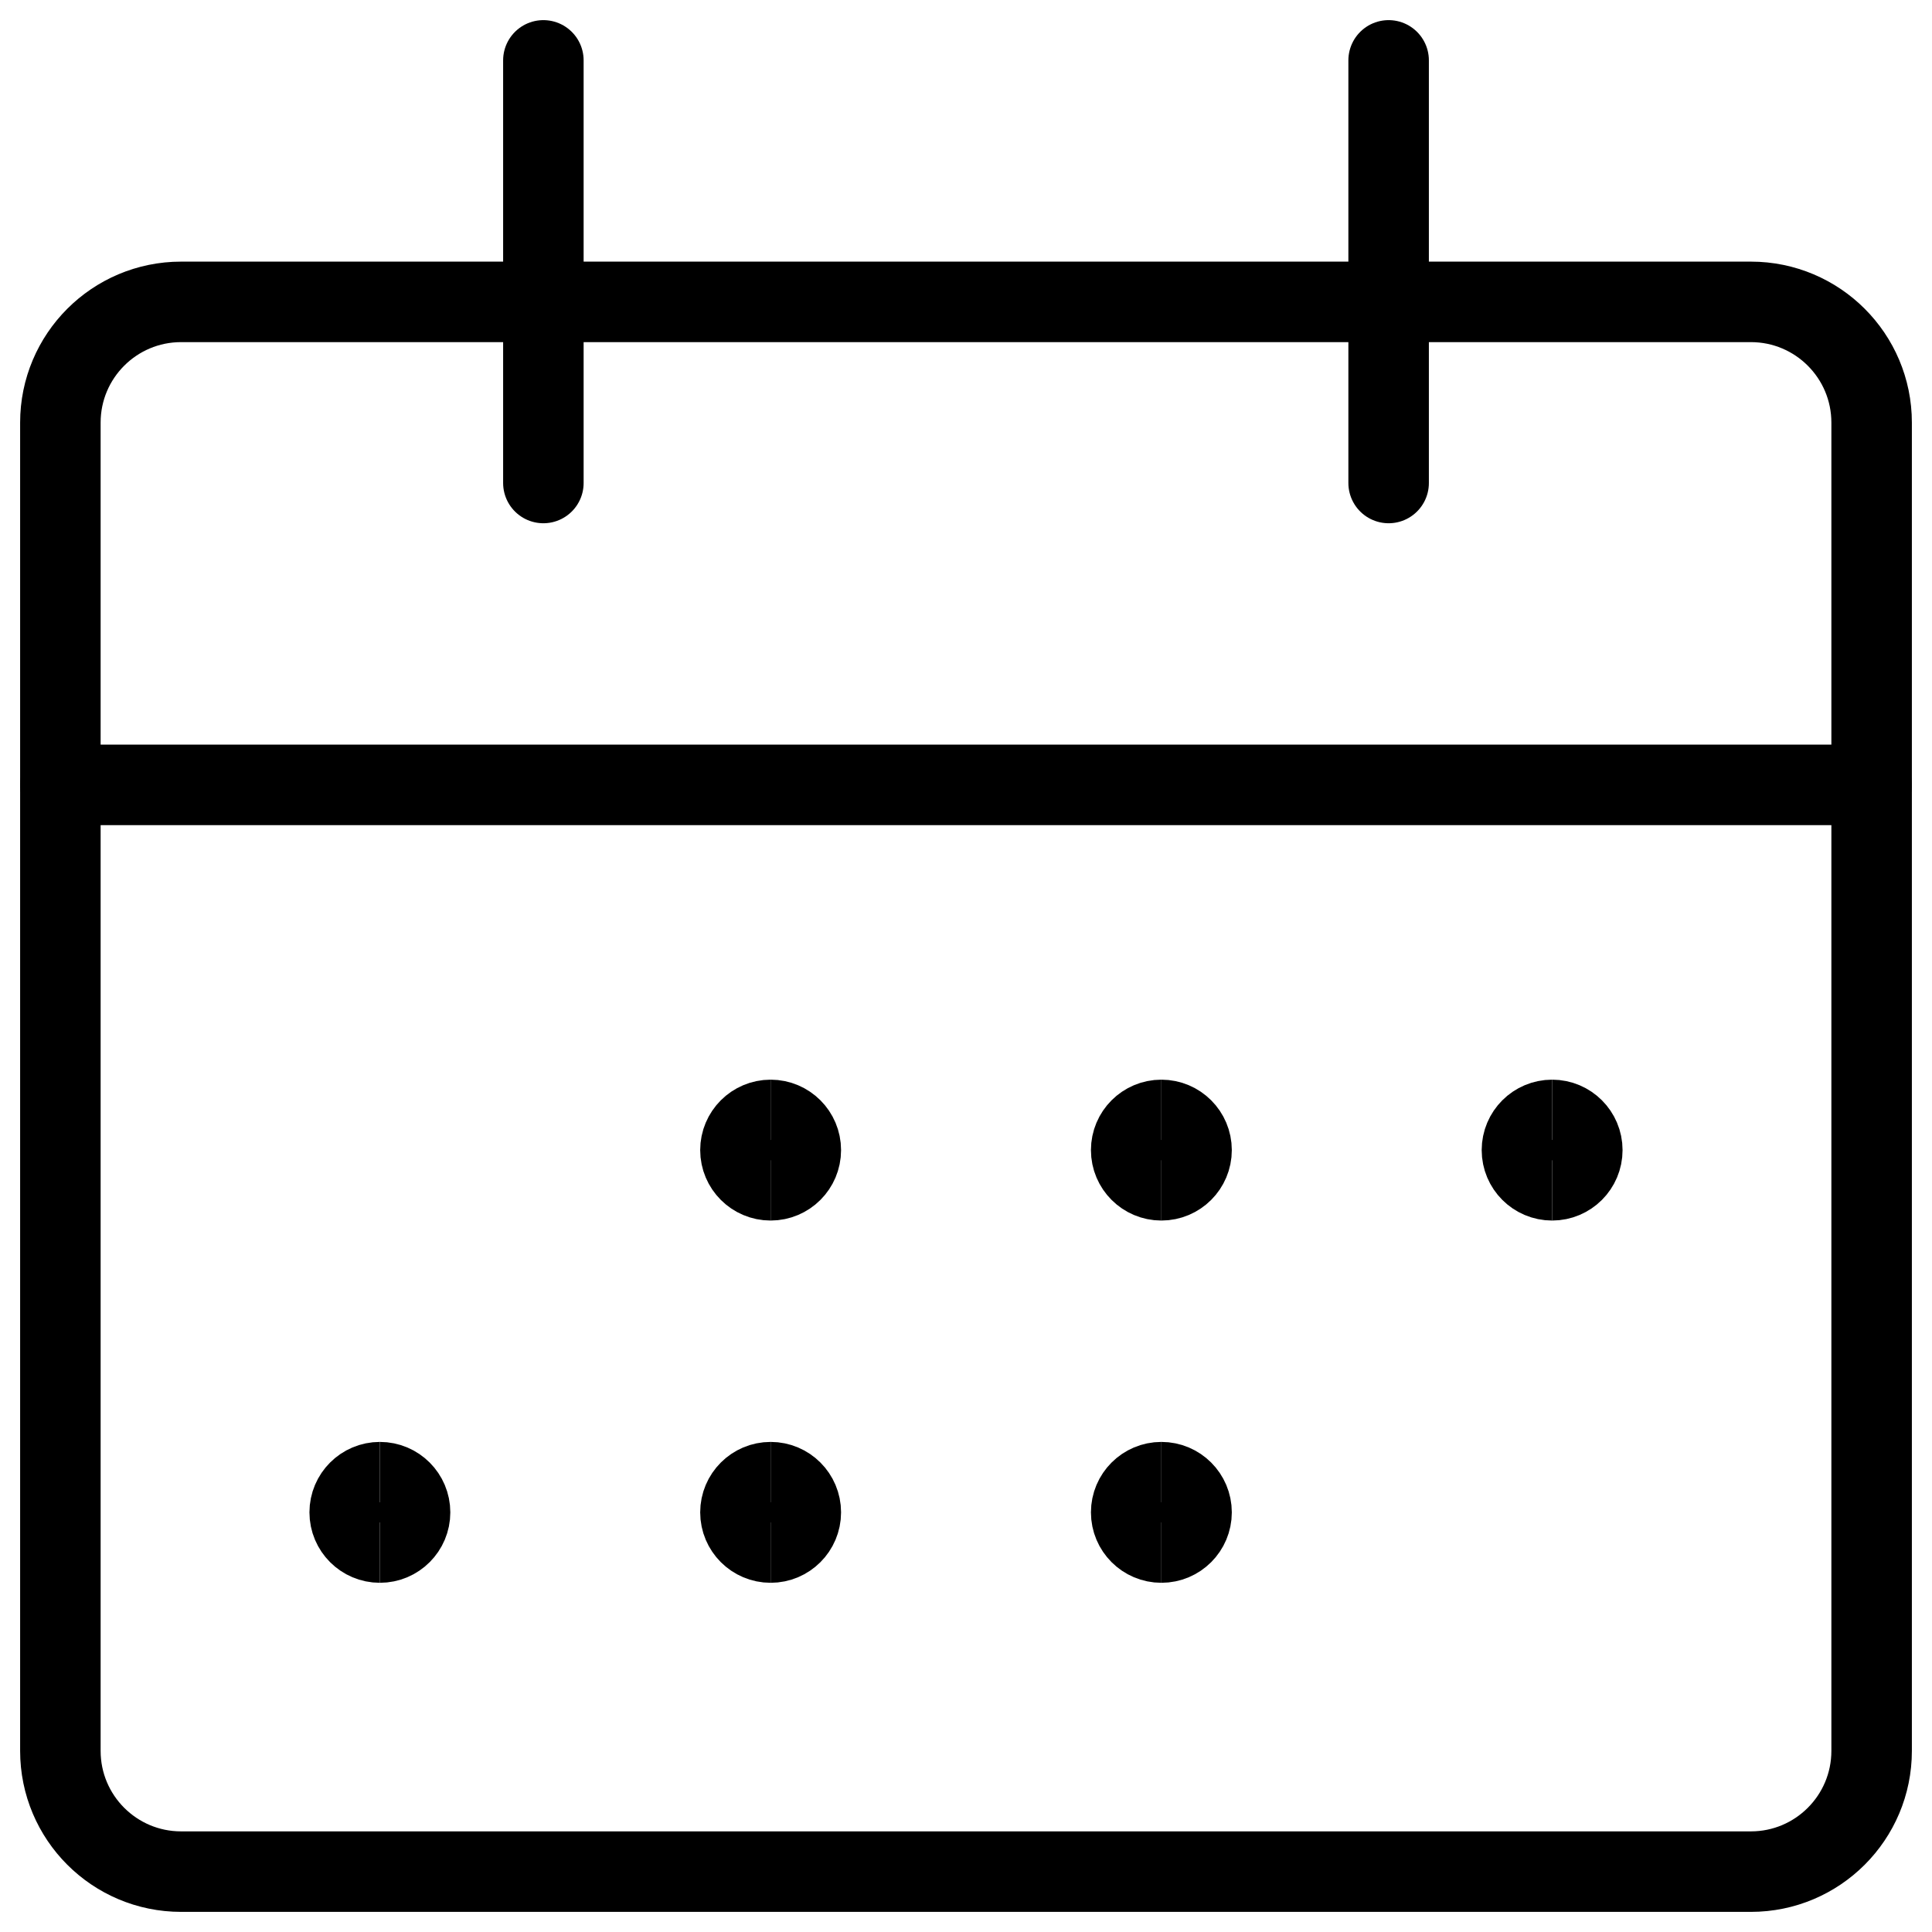 <?xml version="1.0" encoding="UTF-8"?>
<svg xmlns="http://www.w3.org/2000/svg" width="48" height="48" viewBox="0 0 48 48" fill="none">
  <g clip-path="url(#clip0_676_7832)">
    <path d="M43.5 7.5H4.5C2.843 7.5 1.5 8.843 1.5 10.5V43.5C1.5 45.157 2.843 46.5 4.5 46.5H43.5C45.157 46.5 46.5 45.157 46.5 43.5V10.5C46.5 8.843 45.157 7.5 43.5 7.5Z" stroke="black" stroke-width="2" stroke-linecap="round" stroke-linejoin="round"></path>
    <path d="M1.5 19.5H46.5" stroke="black" stroke-width="2" stroke-linecap="round" stroke-linejoin="round"></path>
    <path d="M13.5 12V1.5" stroke="black" stroke-width="2" stroke-linecap="round" stroke-linejoin="round"></path>
    <path d="M34.5 12V1.5" stroke="black" stroke-width="2" stroke-linecap="round" stroke-linejoin="round"></path>
    <path d="M19.146 29.324C18.732 29.324 18.396 28.988 18.396 28.574C18.396 28.16 18.732 27.824 19.146 27.824" stroke="black" stroke-width="2"></path>
    <path d="M19.146 29.324C19.56 29.324 19.896 28.988 19.896 28.574C19.896 28.16 19.56 27.824 19.146 27.824" stroke="black" stroke-width="2"></path>
    <path d="M28.854 29.324C28.44 29.324 28.104 28.988 28.104 28.574C28.104 28.16 28.44 27.824 28.854 27.824" stroke="black" stroke-width="2"></path>
    <path d="M28.854 29.324C29.268 29.324 29.604 28.988 29.604 28.574C29.604 28.16 29.268 27.824 28.854 27.824" stroke="black" stroke-width="2"></path>
    <path d="M38.562 29.324C38.148 29.324 37.812 28.988 37.812 28.574C37.812 28.16 38.148 27.824 38.562 27.824" stroke="black" stroke-width="2"></path>
    <path d="M38.562 29.324C38.976 29.324 39.312 28.988 39.312 28.574C39.312 28.16 38.976 27.824 38.562 27.824" stroke="black" stroke-width="2"></path>
    <path d="M9.438 38.324C9.024 38.324 8.688 37.988 8.688 37.574C8.688 37.16 9.024 36.824 9.438 36.824" stroke="black" stroke-width="2"></path>
    <path d="M9.438 38.324C9.852 38.324 10.188 37.988 10.188 37.574C10.188 37.16 9.852 36.824 9.438 36.824" stroke="black" stroke-width="2"></path>
    <path d="M19.146 38.324C18.732 38.324 18.396 37.988 18.396 37.574C18.396 37.16 18.732 36.824 19.146 36.824" stroke="black" stroke-width="2"></path>
    <path d="M19.146 38.324C19.56 38.324 19.896 37.988 19.896 37.574C19.896 37.16 19.56 36.824 19.146 36.824" stroke="black" stroke-width="2"></path>
    <path d="M28.854 38.324C28.44 38.324 28.104 37.988 28.104 37.574C28.104 37.16 28.44 36.824 28.854 36.824" stroke="black" stroke-width="2"></path>
    <path d="M28.854 38.324C29.268 38.324 29.604 37.988 29.604 37.574C29.604 37.16 29.268 36.824 28.854 36.824" stroke="black" stroke-width="2"></path>
  </g>
  <defs>
    <clipPath id="clip0_676_7832">
      <rect width="48" height="48" fill="white"></rect>
    </clipPath>
  </defs>
</svg>
